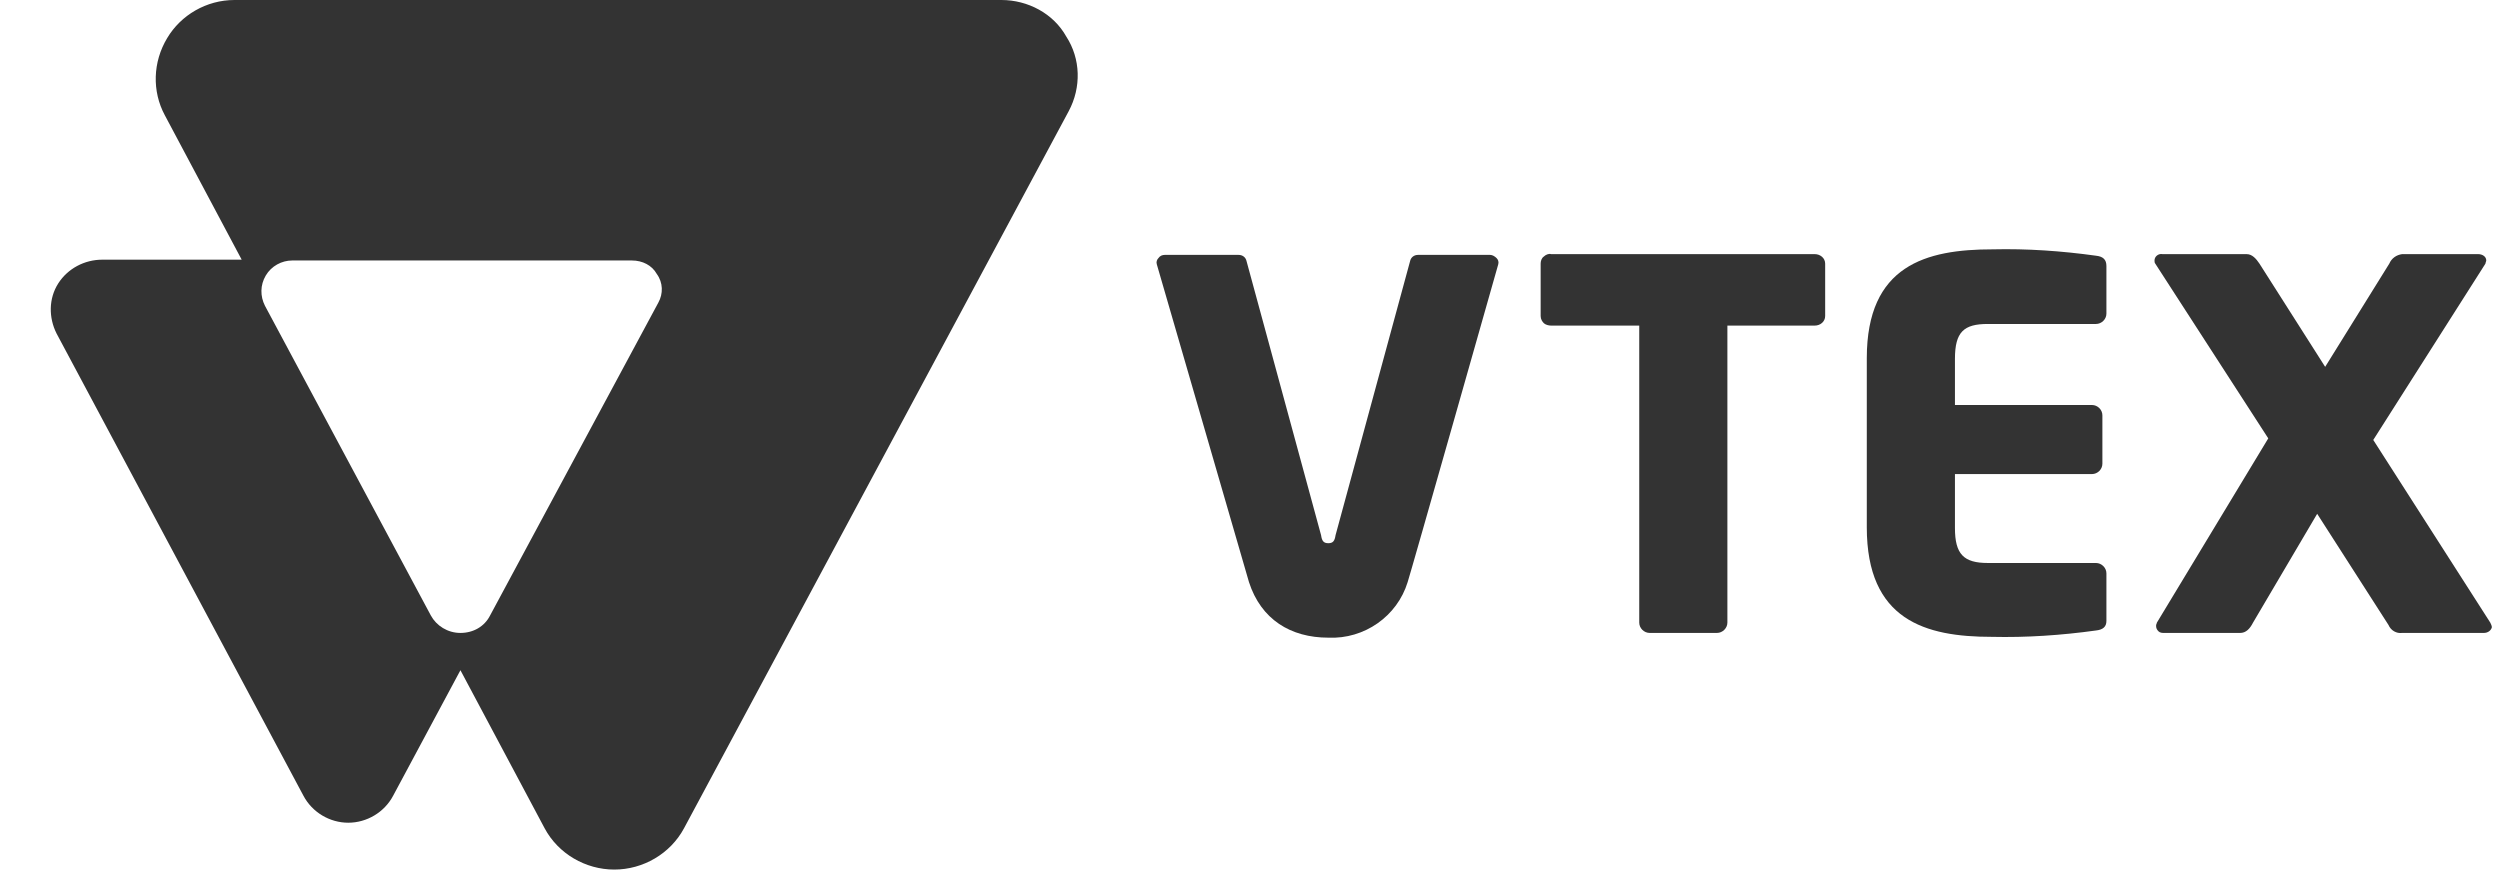 <svg width="46" height="16" viewBox="0 0 46 16" fill="none" xmlns="http://www.w3.org/2000/svg">
<path d="M33.391 5.991H31.784V11.456C31.784 11.558 31.695 11.646 31.592 11.646H30.354C30.25 11.646 30.162 11.558 30.162 11.456V5.991H28.54C28.496 5.991 28.437 5.976 28.407 5.947C28.378 5.918 28.348 5.874 28.348 5.815V4.851C28.348 4.807 28.363 4.749 28.407 4.72C28.437 4.69 28.496 4.661 28.54 4.676H33.391C33.494 4.676 33.583 4.749 33.583 4.851V5.815C33.583 5.918 33.494 5.991 33.391 5.991Z" fill="#333333"/>
<path d="M38.566 11.601C37.932 11.689 37.283 11.733 36.649 11.718C35.425 11.718 34.349 11.412 34.349 9.702V6.59C34.349 4.88 35.44 4.588 36.664 4.588C37.298 4.573 37.932 4.617 38.566 4.705C38.699 4.719 38.758 4.778 38.758 4.895V5.771C38.758 5.874 38.669 5.961 38.566 5.961H36.576C36.133 5.961 35.971 6.107 35.971 6.604V7.452H38.492C38.596 7.452 38.684 7.539 38.684 7.642V8.533C38.684 8.635 38.596 8.723 38.492 8.723H35.971V9.716C35.971 10.199 36.133 10.359 36.576 10.359H38.566C38.669 10.359 38.758 10.447 38.758 10.549V11.426C38.758 11.528 38.699 11.587 38.566 11.601Z" fill="#333333"/>
<path d="M45.703 11.646H44.199C44.096 11.66 43.992 11.602 43.948 11.499L42.636 9.454L41.456 11.456C41.397 11.572 41.324 11.646 41.22 11.646H39.819C39.79 11.646 39.746 11.646 39.716 11.616C39.687 11.587 39.672 11.558 39.672 11.514C39.672 11.485 39.687 11.47 39.687 11.456L41.736 8.066L39.657 4.851C39.643 4.836 39.643 4.807 39.643 4.792C39.643 4.719 39.716 4.661 39.79 4.676H41.338C41.441 4.676 41.515 4.763 41.574 4.851L42.783 6.75L43.963 4.851C44.007 4.749 44.096 4.69 44.199 4.676H45.599C45.673 4.676 45.747 4.719 45.747 4.792C45.747 4.807 45.732 4.836 45.732 4.851L43.668 8.095L45.821 11.456C45.835 11.485 45.85 11.514 45.85 11.543C45.835 11.602 45.776 11.646 45.703 11.646Z" fill="#333333"/>
<path d="M26.092 4.69C26.019 4.69 25.96 4.734 25.945 4.807L24.574 9.848C24.559 9.951 24.529 9.995 24.441 9.995C24.352 9.995 24.323 9.951 24.308 9.848L22.937 4.807C22.922 4.734 22.863 4.69 22.79 4.69H21.433C21.389 4.69 21.345 4.705 21.315 4.749C21.286 4.778 21.271 4.822 21.286 4.866C21.286 4.866 22.966 10.652 22.981 10.71C23.202 11.397 23.748 11.733 24.441 11.733C25.104 11.763 25.709 11.339 25.901 10.71C25.93 10.637 27.567 4.866 27.567 4.866C27.581 4.822 27.567 4.778 27.537 4.749C27.508 4.72 27.464 4.69 27.419 4.69H26.092Z" fill="#333333"/>
<path d="M18.425 0H4.315C3.798 0 3.327 0.278 3.076 0.701C2.811 1.14 2.796 1.68 3.032 2.119L4.447 4.778H1.882C1.557 4.778 1.248 4.939 1.071 5.216C0.894 5.494 0.894 5.845 1.041 6.137L5.583 14.641C5.745 14.948 6.069 15.138 6.408 15.138C6.747 15.138 7.072 14.948 7.234 14.641L8.472 12.332L10.021 15.24C10.271 15.708 10.773 16 11.303 16C11.834 16 12.335 15.708 12.586 15.24L19.664 2.046C19.899 1.607 19.885 1.081 19.619 0.672C19.383 0.248 18.912 0 18.425 0ZM12.114 5.567L9.018 11.324C8.915 11.529 8.708 11.646 8.472 11.646C8.237 11.646 8.03 11.514 7.927 11.324L4.875 5.626C4.786 5.45 4.786 5.246 4.89 5.07C4.993 4.895 5.184 4.793 5.376 4.793H11.628C11.819 4.793 11.996 4.88 12.085 5.041C12.203 5.202 12.203 5.406 12.114 5.567Z" fill="#333333"/>
</svg>
